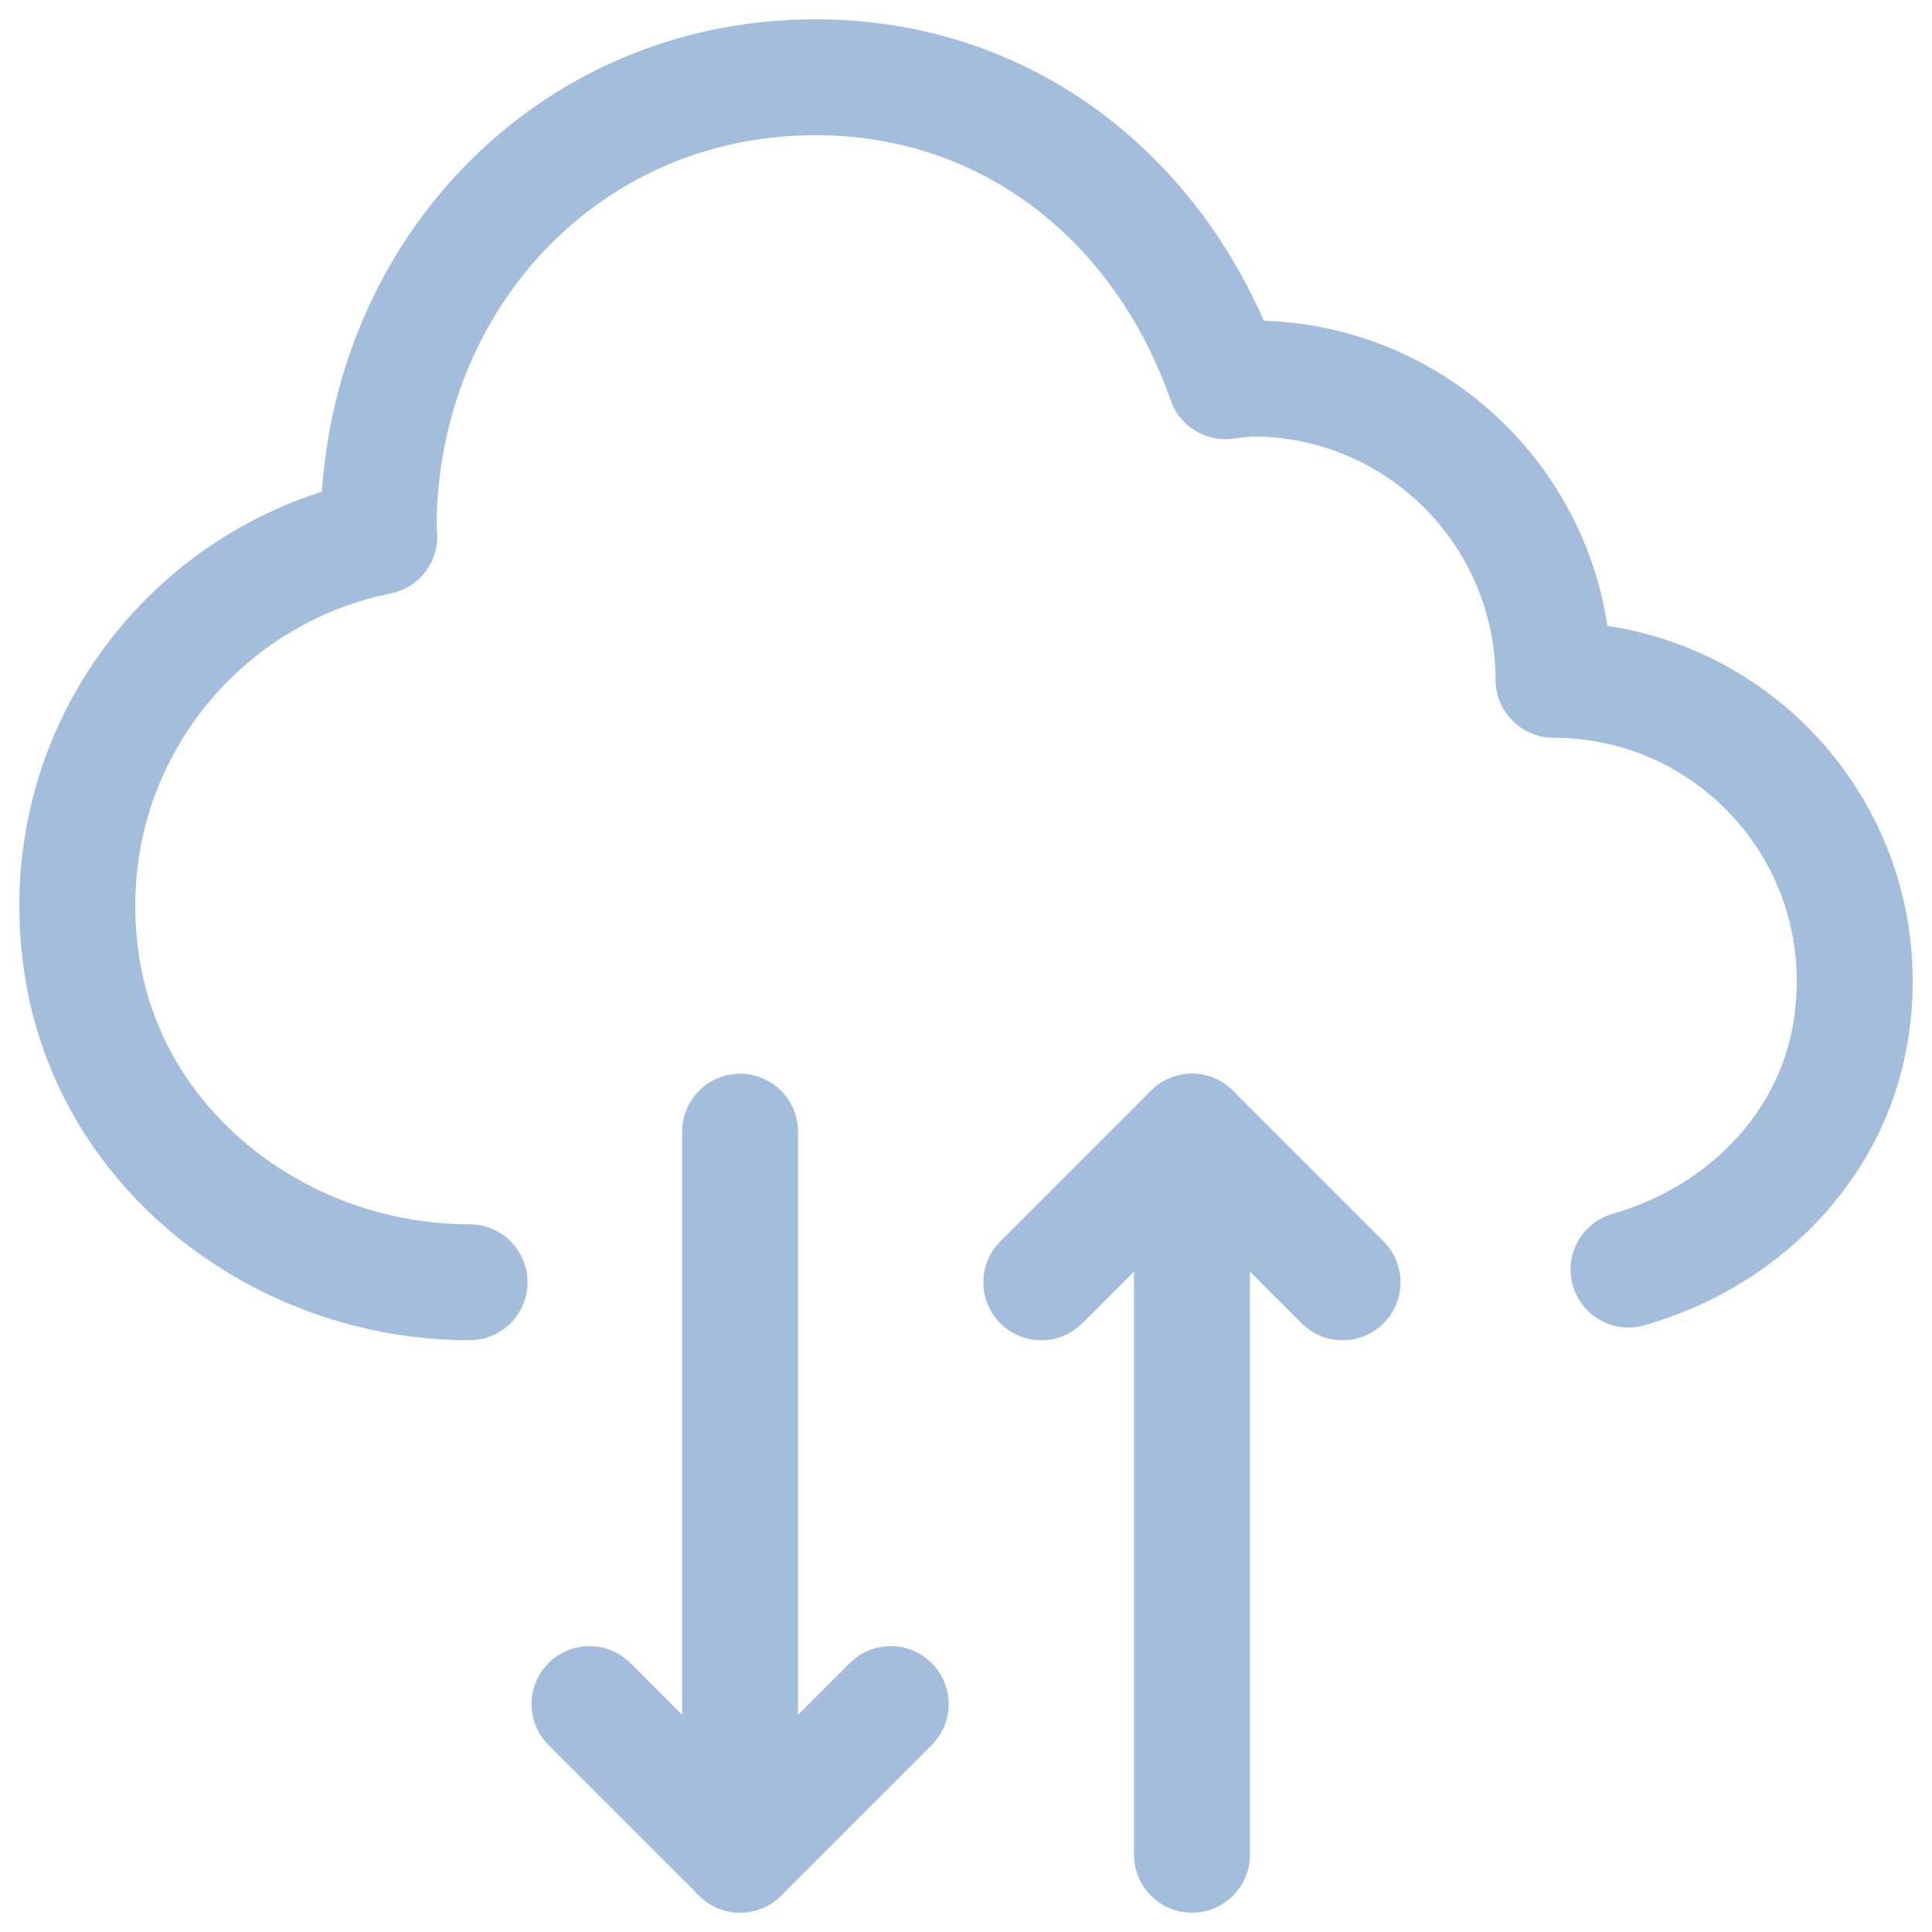 <svg width="50" height="50" viewBox="0 0 50 50" fill="none" xmlns="http://www.w3.org/2000/svg">
<g clip-path="url(#clip0_104_2562)">
<path d="M42.146 32.856C45.038 32.033 47.4 29.736 47.894 26.699C48.688 21.814 44.939 17.593 40.204 17.593C40.204 13.287 36.713 9.796 32.407 9.796C32.169 9.796 31.945 9.845 31.713 9.866C30.121 5.298 26.213 1.999 21.102 1.999C14.643 1.999 9.797 7.235 9.797 13.694C9.797 13.761 9.815 13.822 9.816 13.888C4.827 14.89 1.215 19.699 2.147 25.158C2.956 29.891 7.351 33.185 12.153 33.185" stroke="#A4BDDC" stroke-width="3" stroke-linecap="round" stroke-linejoin="round"/>
<path d="M30.848 48V29.288" stroke="#A4BDDC" stroke-width="3" stroke-linecap="round" stroke-linejoin="round"/>
<path d="M34.745 33.186L30.847 29.288L26.949 33.186" stroke="#A4BDDC" stroke-width="3" stroke-linecap="round" stroke-linejoin="round"/>
<path d="M19.152 29.288V48" stroke="#A4BDDC" stroke-width="3" stroke-linecap="round" stroke-linejoin="round"/>
<path d="M23.052 44.102L19.154 48L15.256 44.102" stroke="#A4BDDC" stroke-width="3" stroke-linecap="round" stroke-linejoin="round"/>
</g>
<defs>
<clipPath id="clip0_104_2562">
<rect width="50" height="50" fill="white"/>
</clipPath>
</defs>
</svg>
